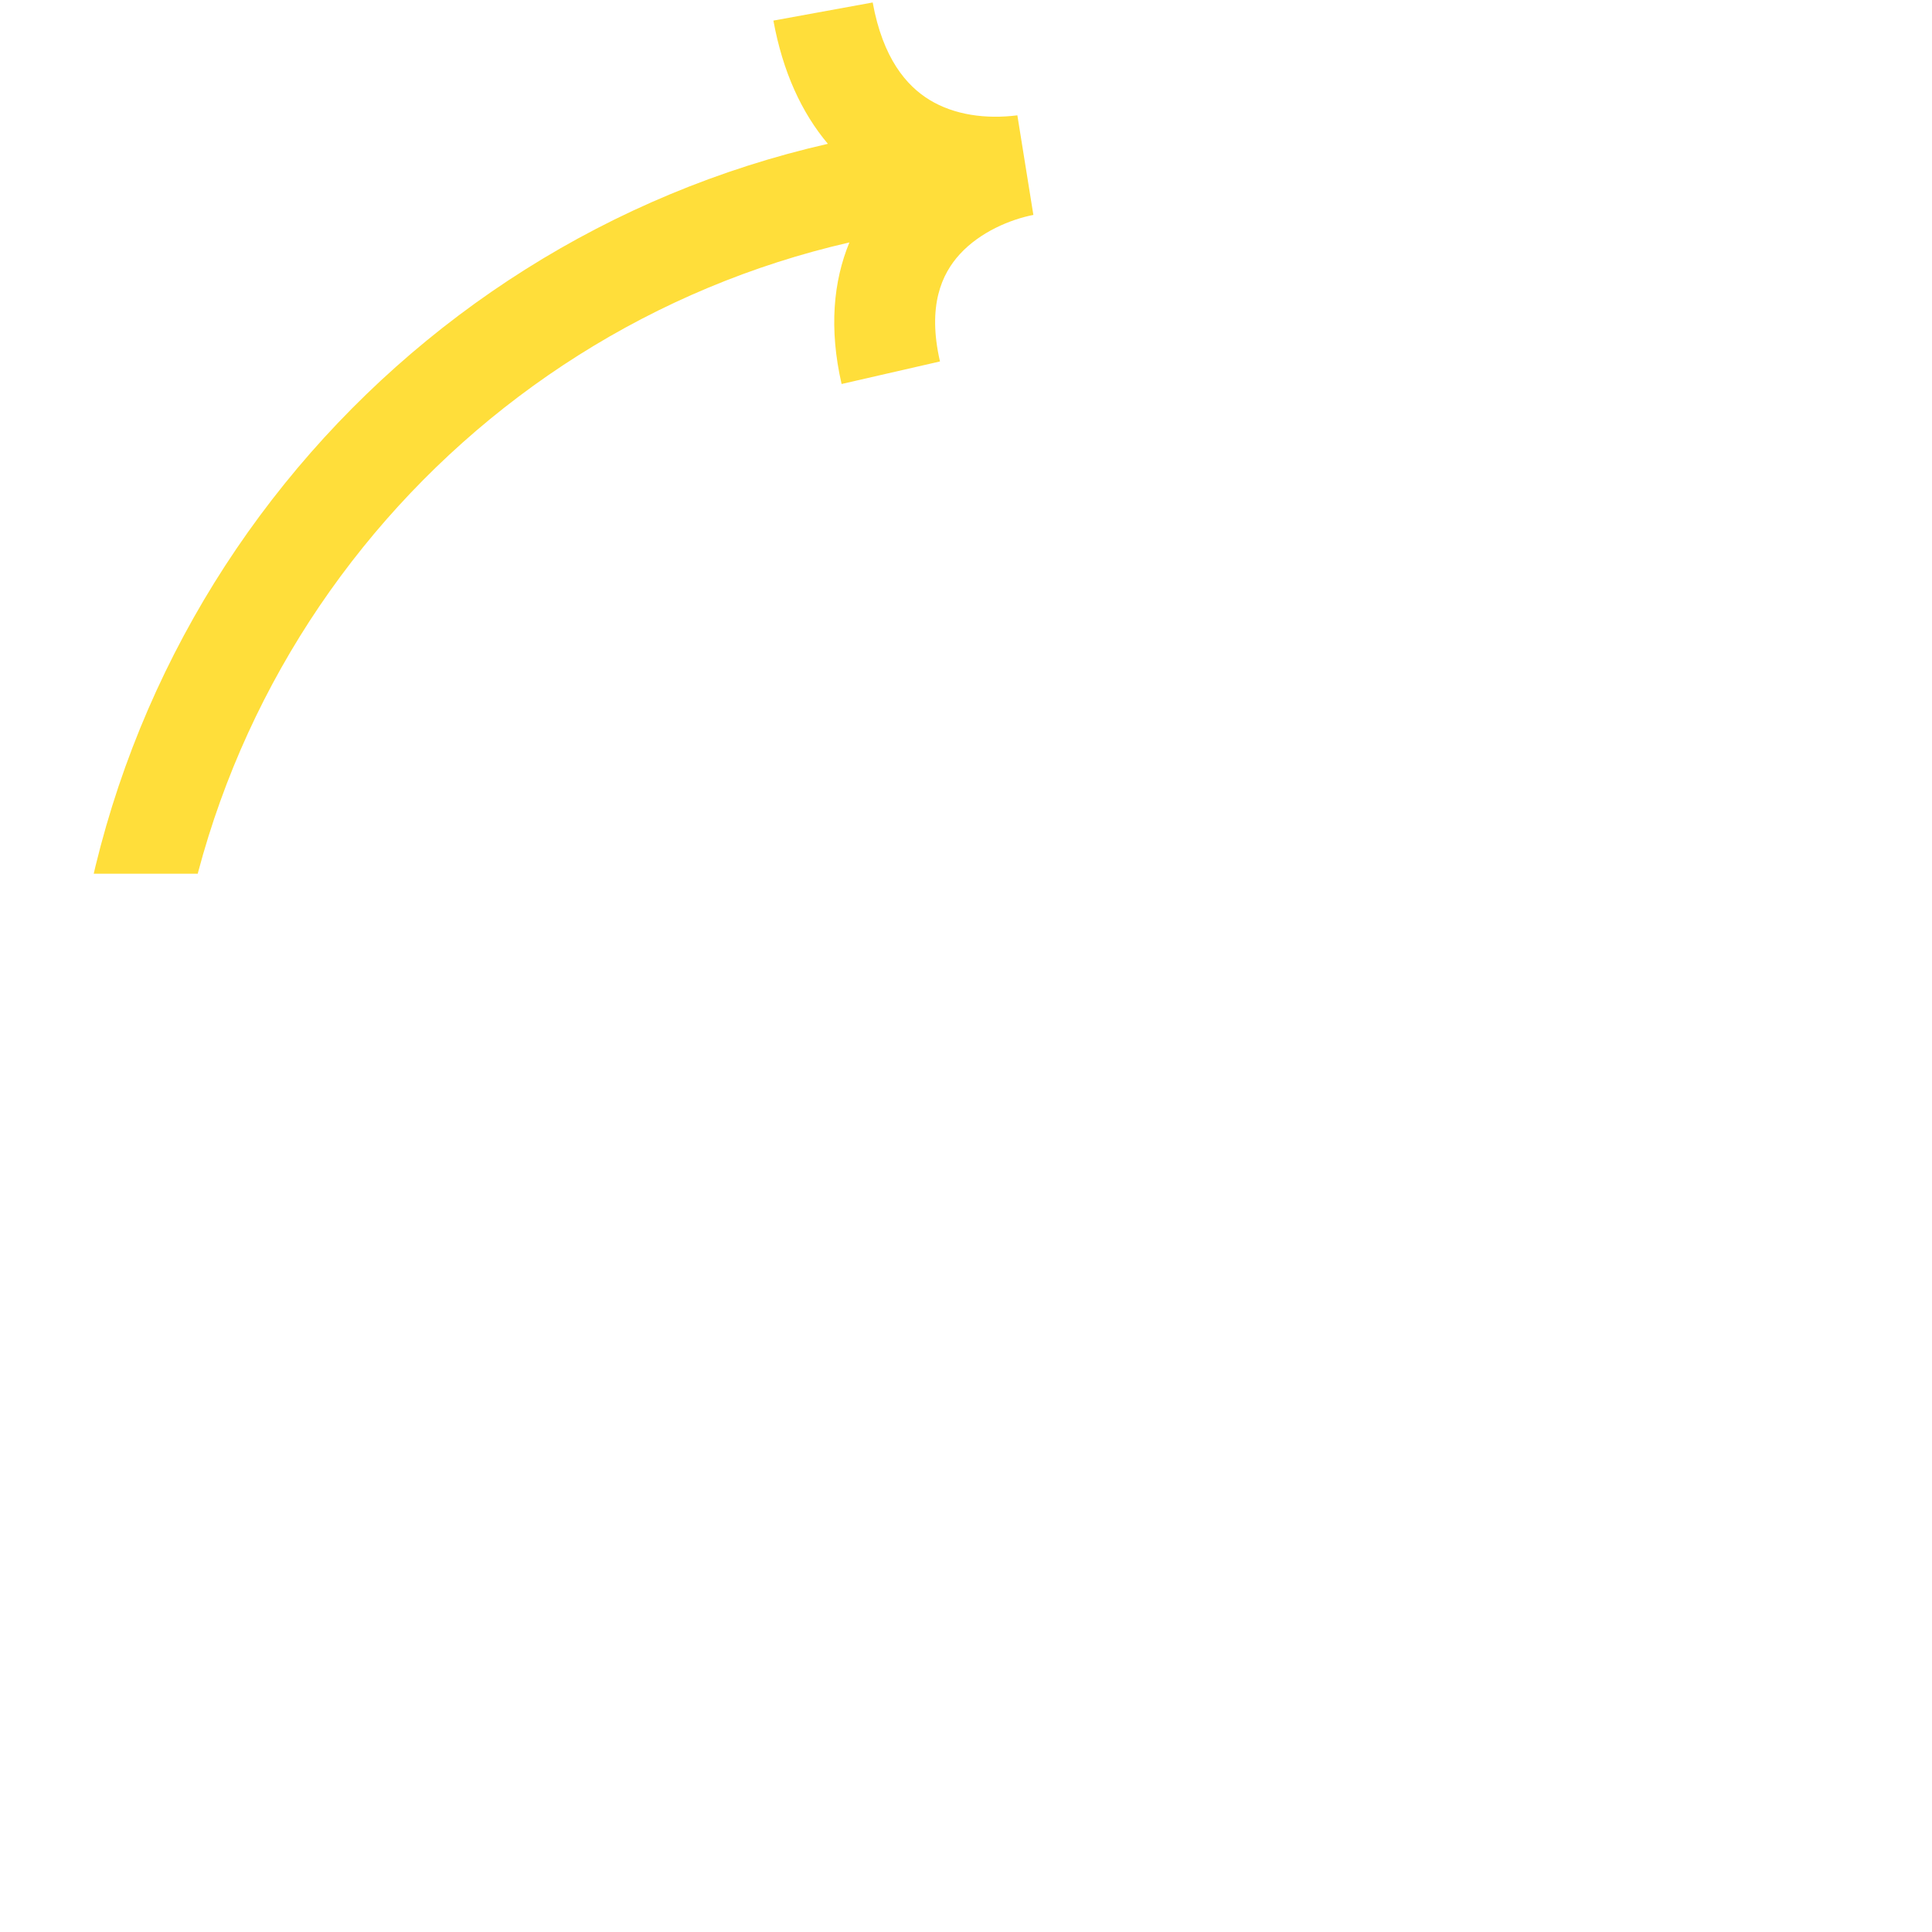 <svg width="670" height="670" viewBox="0 0 670 670" fill="none" xmlns="http://www.w3.org/2000/svg">
<g clip-path="url(#clip0_2300_138)">
<g clip-path="url(#clip1_2300_138)">
<path d="M302.639 0.857C306.178 20.248 314.341 29.753 322.377 34.654C330.972 39.896 341.917 41.368 352.814 39.996L358.363 74.532C350.375 76.096 339.898 80.444 332.845 88.159C326.64 94.946 321.525 105.93 325.975 125.349L291.858 133.166C287.444 113.9 289.012 97.522 294.562 84.075C159.383 115.041 58.5 236.216 58.5 381H23.5C23.5 219.475 136.136 84.275 287.097 49.875C278.049 39.135 271.459 24.959 268.207 7.143L302.639 0.857Z" fill="#FFDE3A"/>
</g>
</g>
<defs>
<clipPath id="clip0_2300_138">
<rect width="670" height="670" fill="white"/>
</clipPath>
<clipPath id="clip1_2300_138">
<rect width="401" height="328" fill="white" transform="translate(-25 -25)"/>
</clipPath>
</defs>
</svg>
